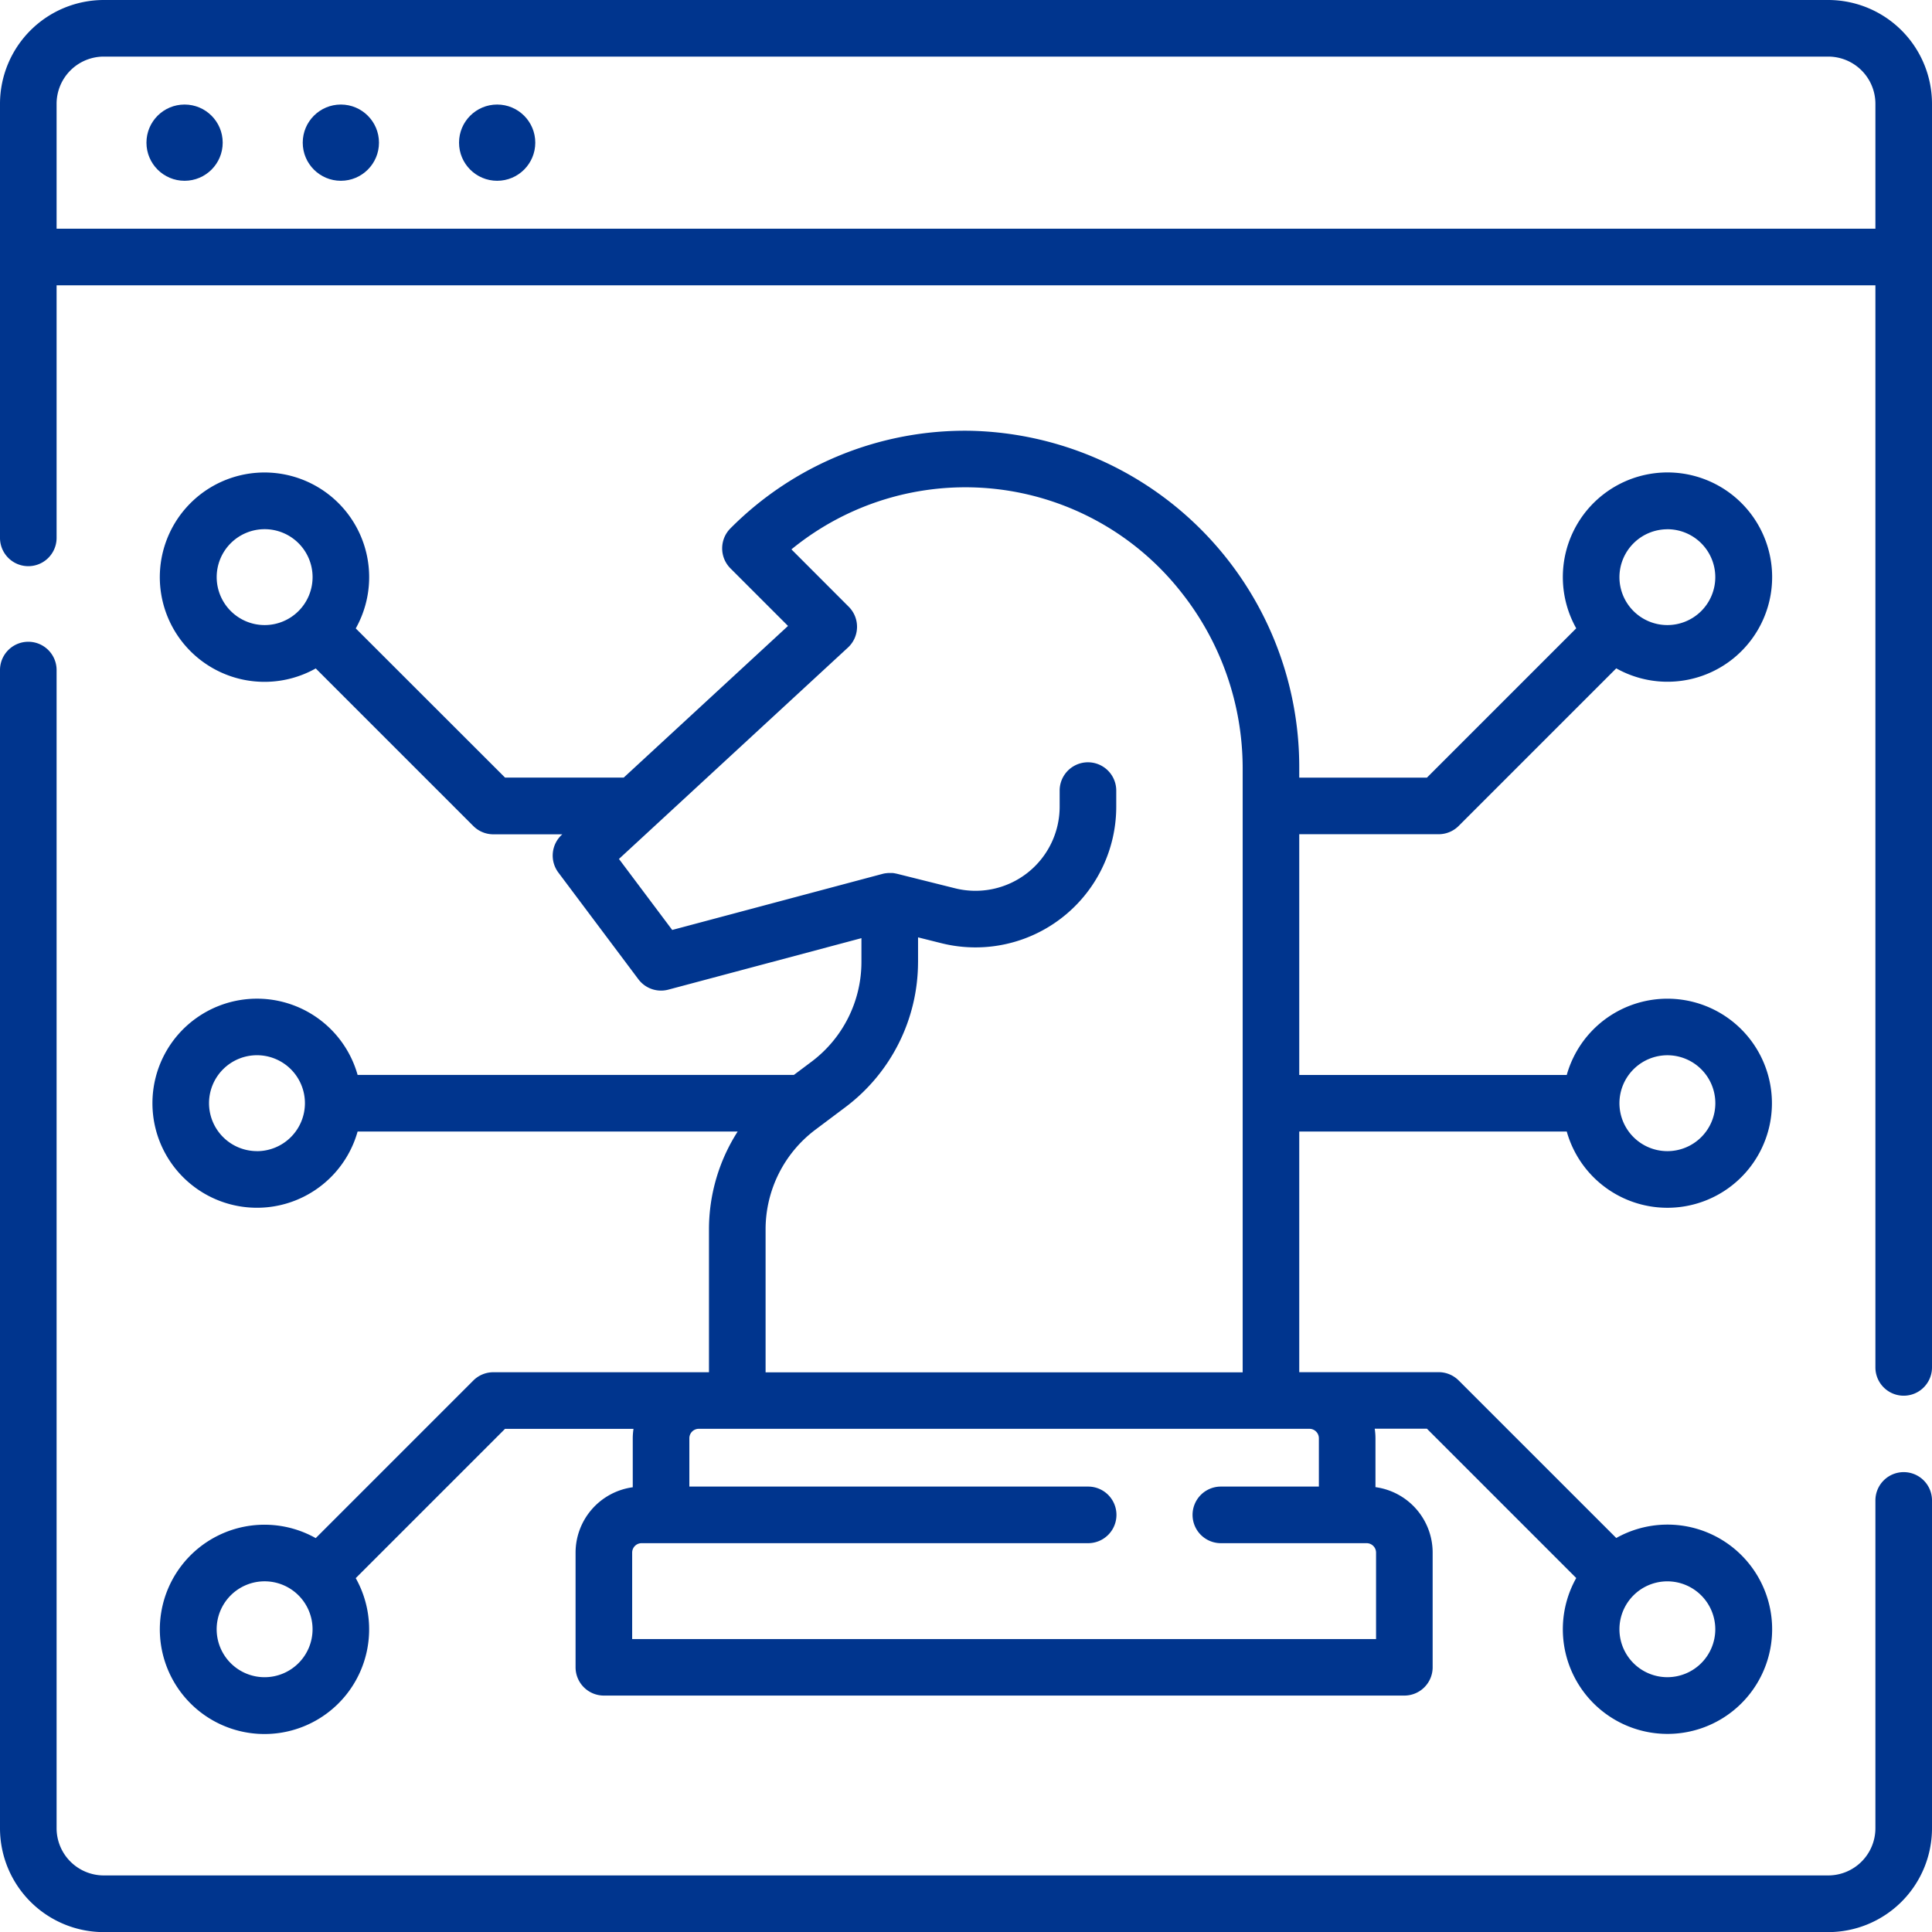 <?xml version="1.0" encoding="UTF-8"?> <svg xmlns="http://www.w3.org/2000/svg" id="digital-strategy" width="85.548" height="85.548" viewBox="0 0 85.548 85.548"><circle id="Ellisse_337" data-name="Ellisse 337" cx="1.688" cy="1.688" r="1.688" transform="translate(6.485 4.629)" fill="#00358e"></circle><circle id="Ellisse_338" data-name="Ellisse 338" cx="1.688" cy="1.688" r="1.688" transform="translate(13.405 4.629)" fill="#00358e"></circle><circle id="Ellisse_339" data-name="Ellisse 339" cx="1.688" cy="1.688" r="1.688" transform="translate(20.326 4.629)" fill="#00358e"></circle><path id="Tracciato_2151" data-name="Tracciato 2151" d="M84.295,206.815a1.253,1.253,0,0,0-1.253,1.253v14.516a2.091,2.091,0,0,1-2.089,2.089H4.595a2.091,2.091,0,0,1-2.089-2.089V171.3A1.253,1.253,0,1,0,0,171.3v51.288a4.6,4.6,0,0,0,4.595,4.595H80.953a4.6,4.6,0,0,0,4.595-4.595V208.068A1.253,1.253,0,0,0,84.295,206.815Z" transform="translate(0 -141.63)" fill="#00358e"></path><path id="Tracciato_2152" data-name="Tracciato 2152" d="M80.953,0H4.595A4.6,4.6,0,0,0,0,4.595V23.817a1.253,1.253,0,1,0,2.506,0V12.633H83.042V60.548a1.253,1.253,0,0,0,2.506,0V4.595A4.6,4.6,0,0,0,80.953,0ZM2.506,10.127V4.595A2.091,2.091,0,0,1,4.595,2.506H80.953a2.091,2.091,0,0,1,2.089,2.089v5.532Z" fill="#00358e"></path><path id="Tracciato_2153" data-name="Tracciato 2153" d="M69.6,142.078l-.791.593H49.491a4.629,4.629,0,1,0,0,2.506H66.32a8.029,8.029,0,0,0-1.271,4.317v6.342H55.5a1.253,1.253,0,0,0-.886.367l-6.978,6.978a4.634,4.634,0,1,0,1.772,1.772l6.611-6.611h5.688a2.919,2.919,0,0,0-.033.418v2.169a2.926,2.926,0,0,0-2.532,2.895V168.9a1.253,1.253,0,0,0,1.253,1.253H95.84a1.253,1.253,0,0,0,1.253-1.253v-5.081a2.926,2.926,0,0,0-2.532-2.895v-2.169a2.919,2.919,0,0,0-.033-.418H96.84l6.611,6.611a4.634,4.634,0,1,0,1.772-1.772L98.245,156.2a1.253,1.253,0,0,0-.886-.367H91.186V145.178h11.845a4.629,4.629,0,1,0,0-2.506H91.186V132.013h6.173a1.254,1.254,0,0,0,.886-.367l6.978-6.978a4.634,4.634,0,1,0-1.772-1.772l-6.611,6.611H91.186v-.431A14.893,14.893,0,0,0,76.6,114.148,14.645,14.645,0,0,0,66,118.469a1.253,1.253,0,0,0,0,1.772l2.549,2.549-7.276,6.716H56.02L49.409,122.9a4.635,4.635,0,1,0-1.772,1.772l6.978,6.978a1.253,1.253,0,0,0,.886.367h3.054l-.022.02a1.253,1.253,0,0,0-.153,1.673l3.544,4.726a1.253,1.253,0,0,0,1.325.459l8.551-2.28v1.069A5.525,5.525,0,0,1,69.6,142.078ZM45.373,169.34a2.123,2.123,0,1,1,2.123-2.123A2.125,2.125,0,0,1,45.373,169.34Zm64.235-2.123a2.122,2.122,0,1,1-2.122-2.122A2.125,2.125,0,0,1,109.608,167.217ZM107.486,141.8a2.123,2.123,0,1,1-2.122,2.122A2.125,2.125,0,0,1,107.486,141.8Zm0-23.292a2.122,2.122,0,1,1-2.122,2.122A2.125,2.125,0,0,1,107.486,118.51Zm-64.235,2.122a2.123,2.123,0,1,1,2.122,2.122A2.125,2.125,0,0,1,43.251,120.632Zm1.785,25.415a2.123,2.123,0,1,1,2.122-2.123A2.125,2.125,0,0,1,45.036,146.047Zm47.019,12.714v2.14h-4.34a1.253,1.253,0,0,0,0,2.506h6.454a.418.418,0,0,1,.418.418v3.827H61.648v-3.827a.418.418,0,0,1,.418-.418H81.839a1.253,1.253,0,1,0,0-2.506H64.18v-2.14a.418.418,0,0,1,.418-.418h27.04A.418.418,0,0,1,92.055,158.761ZM74.307,137.68v-1.1l1.031.258a6.233,6.233,0,0,0,7.745-6.047v-.71a1.253,1.253,0,1,0-2.506,0v.71a3.727,3.727,0,0,1-4.631,3.616l-2.589-.647-.032-.006-.055-.011c-.028-.005-.056-.009-.084-.012l-.048,0c-.032,0-.064,0-.1,0H73c-.04,0-.08.005-.119.011l-.015,0a1.25,1.25,0,0,0-.136.028h0l-9.309,2.482-2.358-3.144,10.139-9.36a1.253,1.253,0,0,0,.036-1.807L68.7,119.4a12.158,12.158,0,0,1,17.262,1.9,12.55,12.55,0,0,1,2.719,7.779v26.762H67.556V149.5a5.524,5.524,0,0,1,2.2-4.4l1.35-1.013a8.046,8.046,0,0,0,3.2-6.4Z" transform="translate(-33.656 -95.074)" fill="#00358e"></path></svg> 